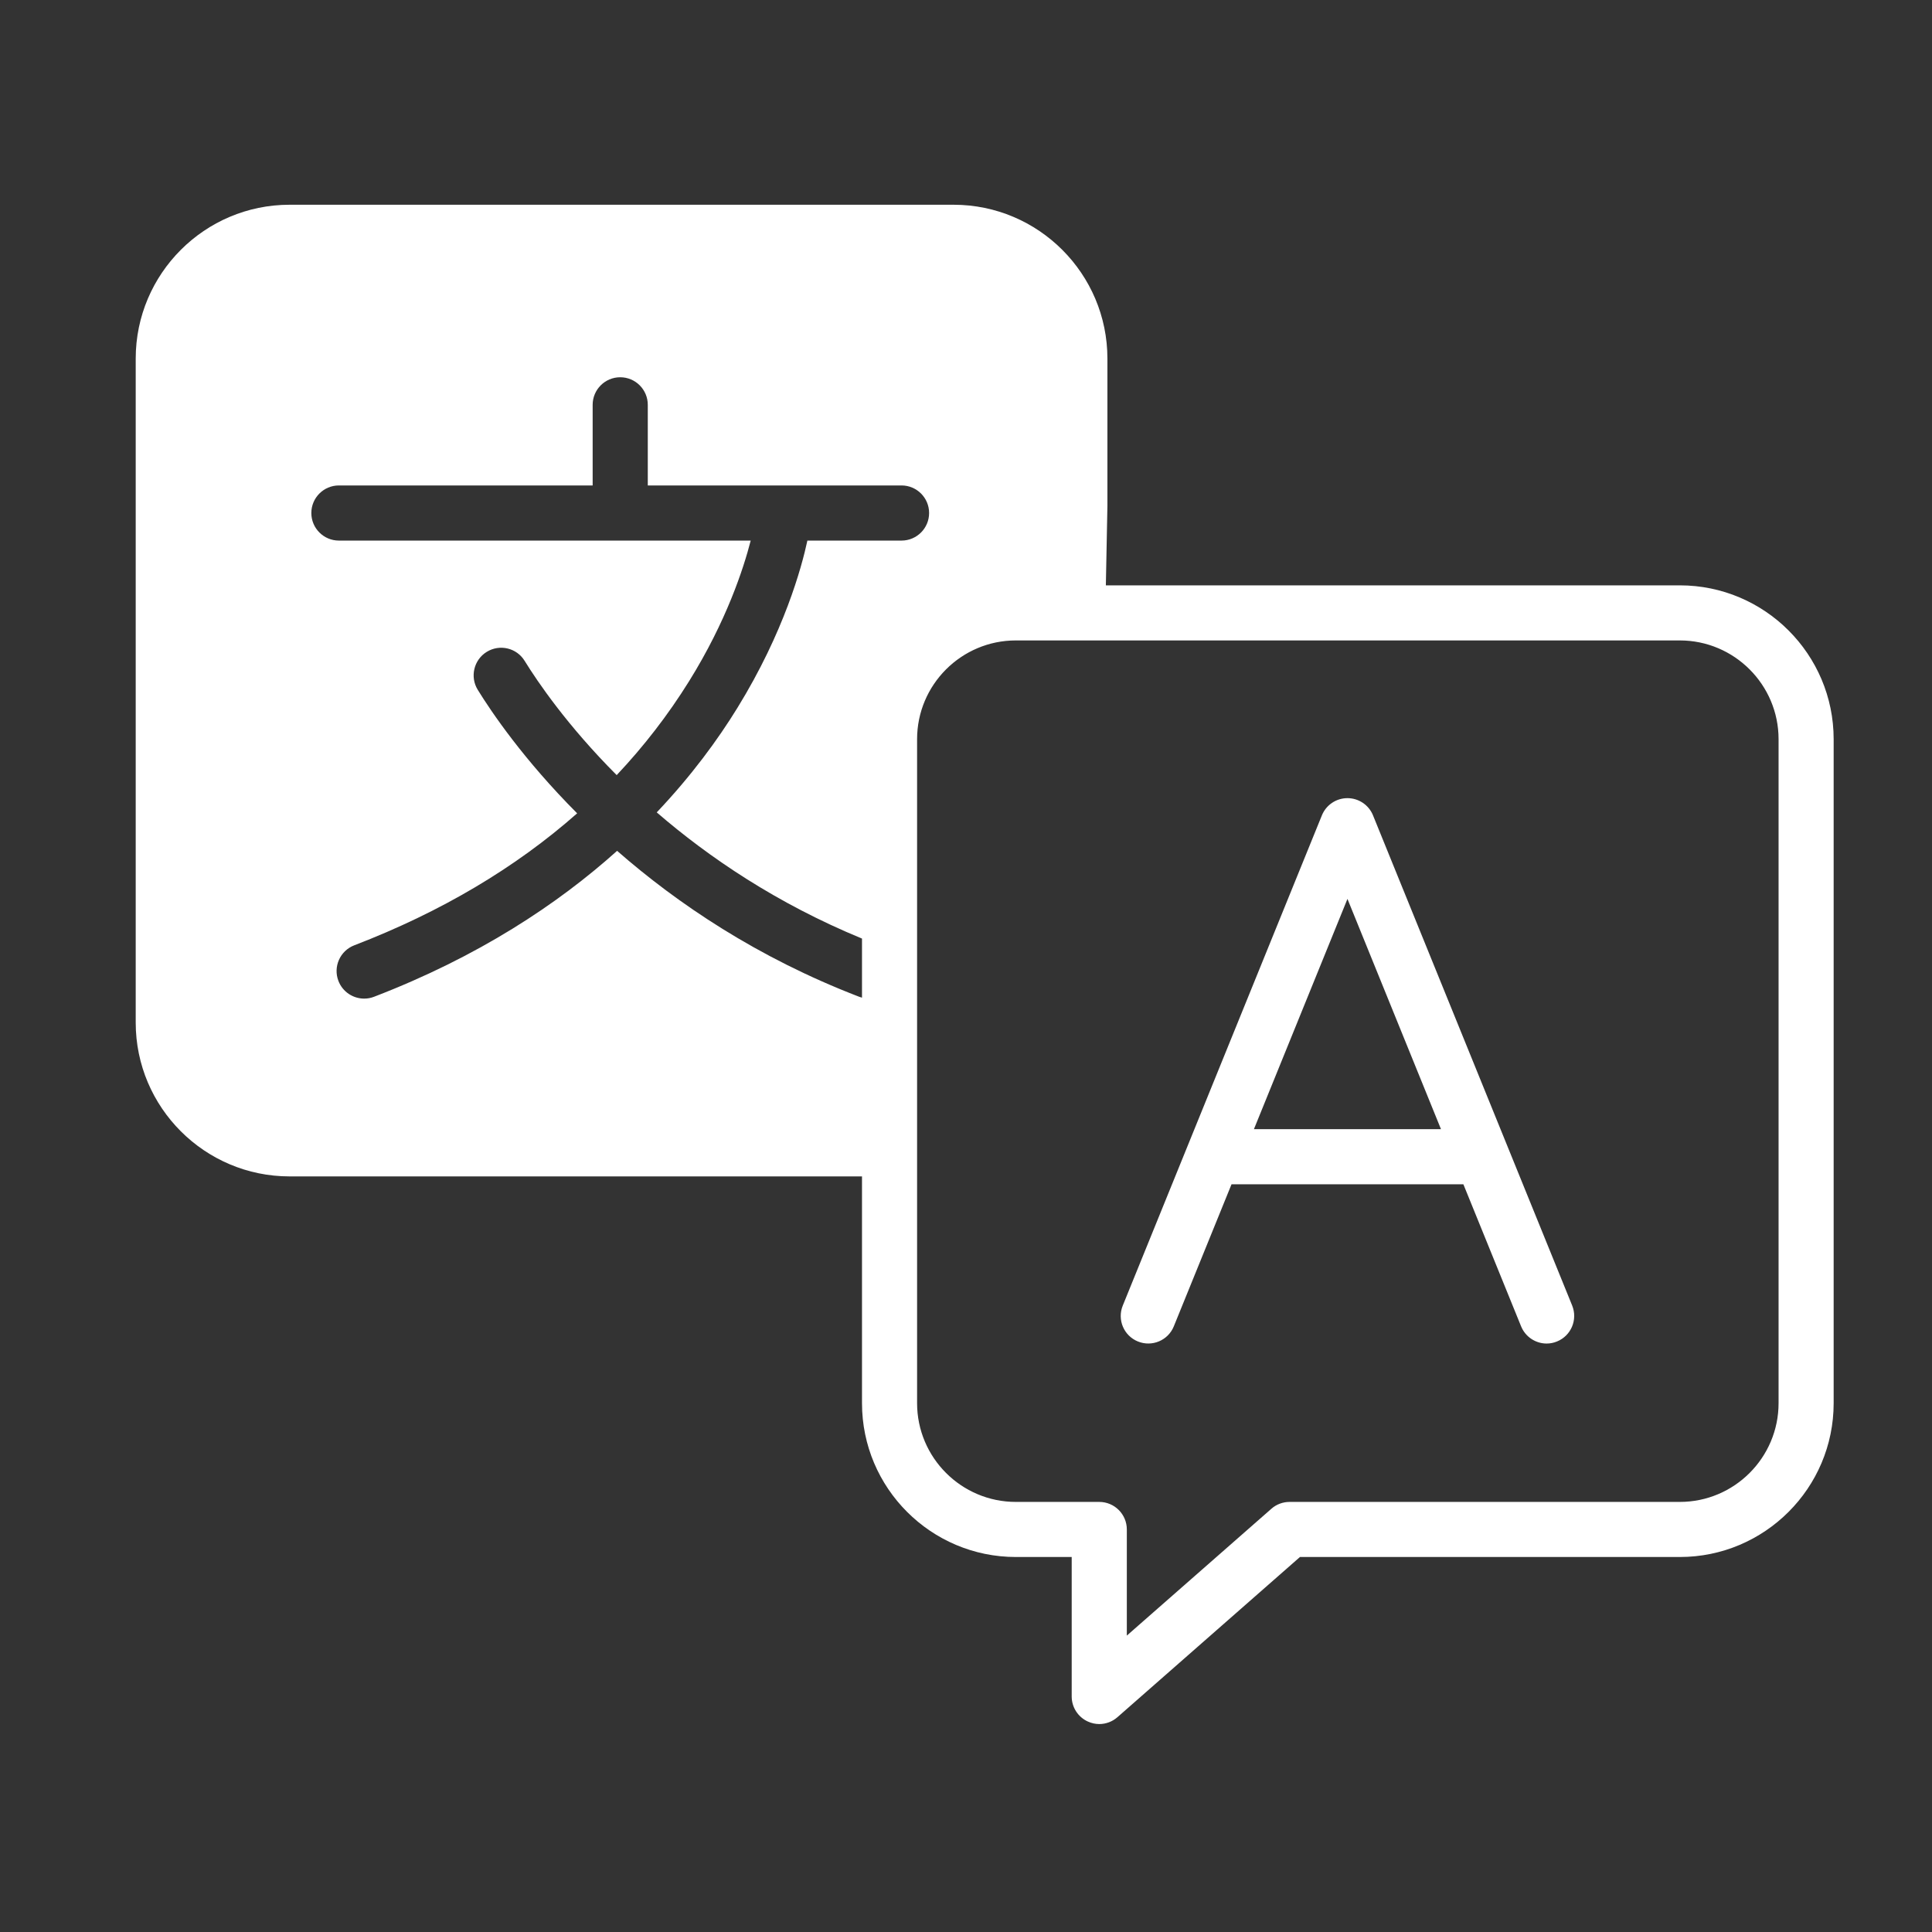 <?xml version="1.0" encoding="UTF-8"?> <svg xmlns="http://www.w3.org/2000/svg" width="41" height="41" viewBox="0 0 41 41" fill="none"><rect x="0" y="0" width="41" height="41" fill="#333333" stroke="none"/><path d="M35.648 12.422H23.468L23.501 10.733C23.501 10.729 23.501 10.725 23.501 10.722V7.61C23.501 5.809 22.036 4.345 20.236 4.345H6.145C4.345 4.345 2.88 5.809 2.88 7.61V21.701C2.88 23.501 4.345 24.965 6.145 24.965H18.293V29.778C18.293 31.578 19.757 33.042 21.558 33.042H22.743V36.002C22.743 36.231 22.878 36.44 23.087 36.534C23.164 36.569 23.246 36.587 23.328 36.587C23.467 36.587 23.605 36.537 23.714 36.441L27.587 33.042H35.648C37.449 33.042 38.913 31.578 38.913 29.778V15.687C38.913 13.886 37.449 12.422 35.648 12.422ZM18.233 21.153C16.066 20.32 14.372 19.172 13.096 18.056C11.83 19.192 10.151 20.302 7.938 21.153C7.869 21.18 7.798 21.192 7.728 21.192C7.493 21.192 7.271 21.049 7.182 20.817C7.066 20.516 7.216 20.177 7.518 20.061C9.36 19.353 10.94 18.415 12.248 17.26C11.117 16.125 10.433 15.117 10.138 14.638C9.969 14.363 10.055 14.002 10.33 13.833C10.605 13.664 10.965 13.749 11.134 14.025C11.407 14.467 12.039 15.399 13.087 16.449C13.665 15.836 14.178 15.172 14.623 14.457C15.417 13.181 15.78 12.061 15.931 11.472H7.192C6.869 11.472 6.607 11.21 6.607 10.887C6.607 10.564 6.869 10.302 7.192 10.302H12.577V8.591C12.577 8.268 12.839 8.006 13.162 8.006C13.485 8.006 13.747 8.268 13.747 8.591V10.302H19.132C19.455 10.302 19.717 10.564 19.717 10.887C19.717 11.21 19.455 11.472 19.132 11.472H17.134C17.013 12.036 16.641 13.411 15.65 15.02C15.235 15.695 14.676 16.46 13.937 17.24C15.042 18.194 16.48 19.171 18.293 19.918V21.172C18.273 21.167 18.253 21.16 18.233 21.153ZM37.744 29.777C37.744 30.933 36.804 31.873 35.648 31.873H27.367C27.225 31.873 27.087 31.924 26.981 32.018L23.913 34.71V32.458C23.913 32.135 23.651 31.873 23.328 31.873H21.558C20.402 31.873 19.462 30.933 19.462 29.777V15.687C19.462 14.531 20.402 13.591 21.558 13.591H35.648C36.804 13.591 37.744 14.531 37.744 15.687V29.777Z" fill="white"></path><path d="M29.137 17.302C29.047 17.082 28.833 16.938 28.595 16.938C28.357 16.938 28.143 17.082 28.053 17.302L25.203 24.318L25.201 24.323L23.827 27.706C23.705 28.006 23.849 28.347 24.148 28.468C24.448 28.59 24.789 28.446 24.91 28.147L26.135 25.132H31.055L32.28 28.147C32.373 28.374 32.591 28.512 32.822 28.512C32.895 28.512 32.97 28.498 33.042 28.468C33.341 28.347 33.485 28.006 33.364 27.706L29.137 17.302ZM26.61 23.963L28.595 19.076L30.58 23.963H26.61Z" fill="white"></path></svg> 